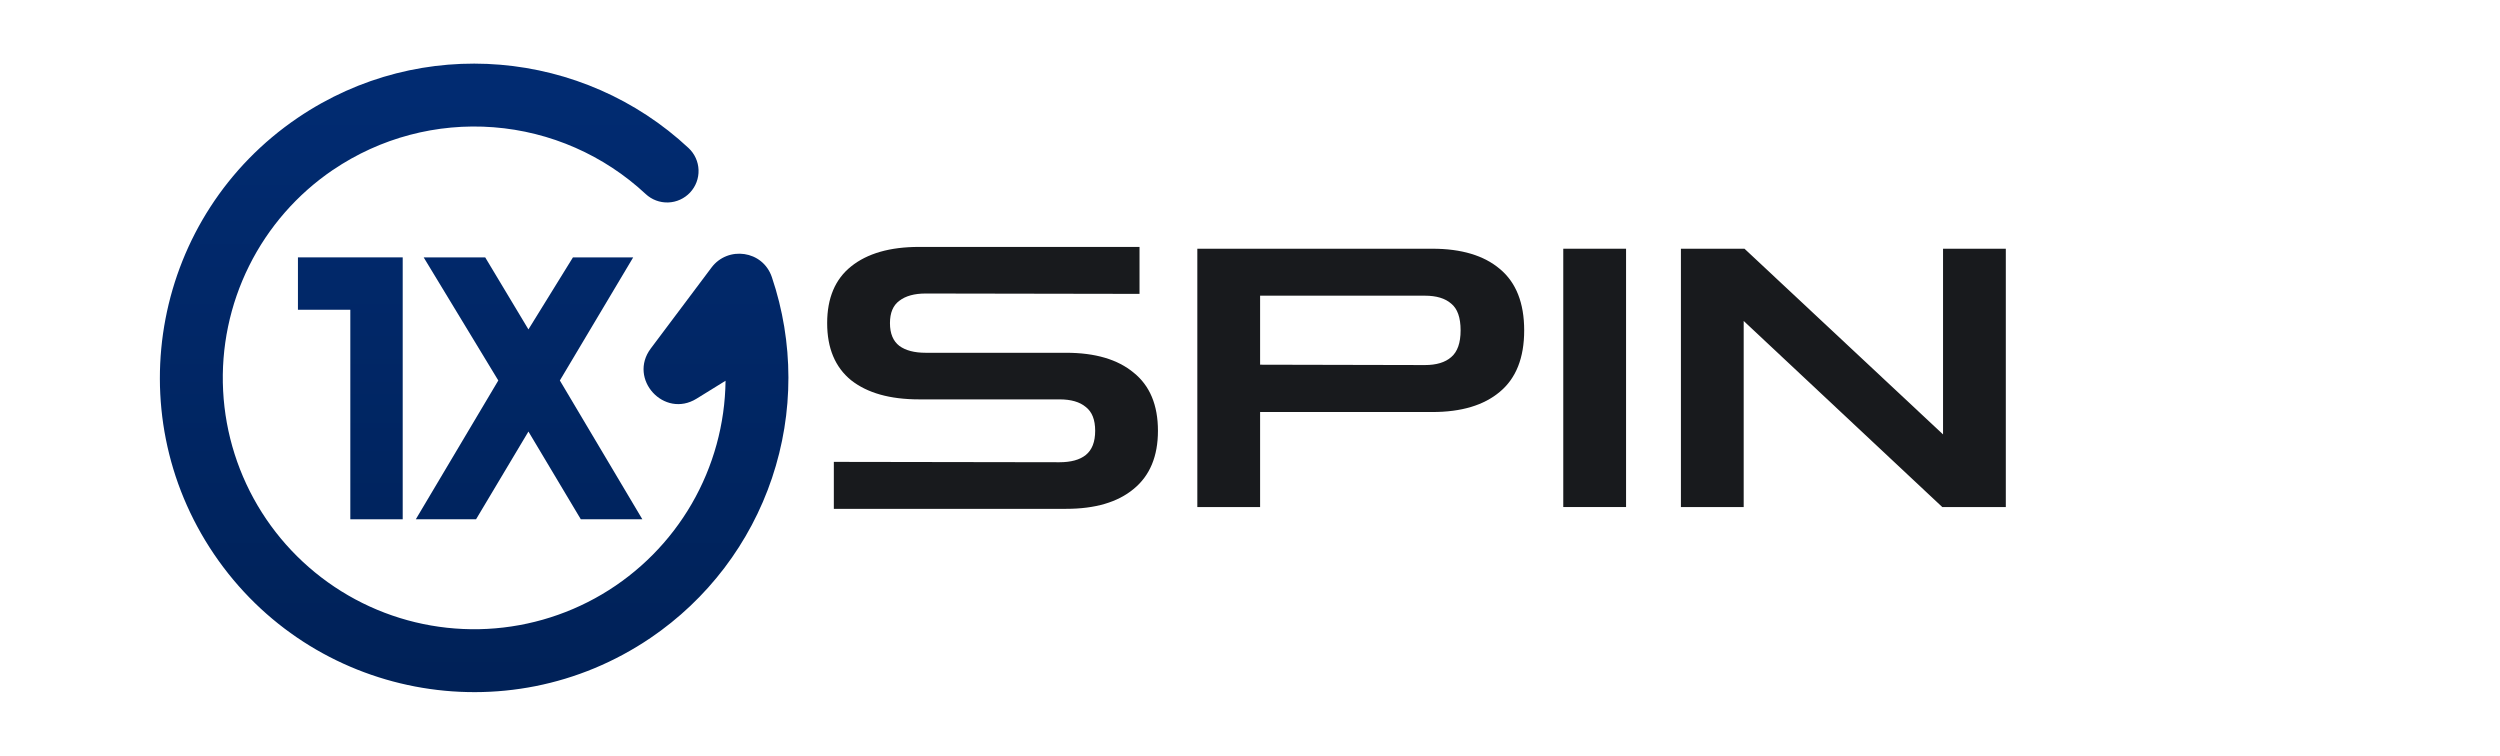 <svg width="172" height="52" viewBox="0 0 172 52" fill="none" xmlns="http://www.w3.org/2000/svg">
<g id="Logo">
<g id="Group 1171274894">
<g id="Union">
<path d="M33.958 8.755C30.051 8.453 26.156 9.487 22.913 11.687L22.912 11.685C20.451 13.355 18.462 15.631 17.138 18.294C15.813 20.957 15.198 23.917 15.351 26.887C15.504 29.858 16.421 32.738 18.012 35.251C19.604 37.763 21.817 39.823 24.437 41.231C27.057 42.639 29.995 43.347 32.969 43.288C35.943 43.228 38.851 42.403 41.413 40.891C43.974 39.38 46.103 37.233 47.593 34.659C49.083 32.085 49.884 29.17 49.918 26.196L47.925 27.428C45.691 28.811 43.196 26.082 44.772 23.978L48.954 18.404C50.078 16.909 52.478 17.217 53.104 19.066C54.619 23.547 54.623 28.401 53.115 32.885C51.608 37.368 48.672 41.234 44.757 43.889C34.877 50.591 21.434 48.016 14.73 38.135C8.028 28.255 10.602 14.811 20.484 8.106C29.002 2.331 40.16 3.447 47.375 10.187C47.794 10.579 48.041 11.121 48.06 11.694C48.08 12.268 47.87 12.825 47.479 13.244C47.087 13.663 46.545 13.91 45.972 13.929C45.398 13.949 44.841 13.74 44.422 13.348C41.555 10.676 37.866 9.057 33.958 8.755Z" fill="url(#paint0_linear_34_3230)"/>
<path d="M24.102 21.311V35.727H27.706V17.707H20.498V21.311H24.102Z" fill="url(#paint1_linear_34_3230)"/>
<path d="M34.283 26.177L28.607 35.727H32.752L36.356 29.69L39.96 35.727H44.194L38.518 26.177L43.564 17.707H39.419L36.356 22.663L33.382 17.707H29.148L34.283 26.177Z" fill="url(#paint2_linear_34_3230)"/>
</g>
<g id="SPIN">
<path d="M57.368 35.008V31.777L72.891 31.802C73.683 31.802 74.286 31.636 74.7 31.305C75.132 30.957 75.348 30.402 75.348 29.639C75.348 28.877 75.132 28.33 74.7 27.999C74.286 27.651 73.683 27.477 72.891 27.477H63.227C61.229 27.477 59.672 27.038 58.556 26.16C57.458 25.265 56.909 23.956 56.909 22.233C56.909 20.509 57.458 19.208 58.556 18.33C59.672 17.435 61.229 16.988 63.227 16.988H78.399V20.219L63.685 20.194C62.911 20.194 62.309 20.36 61.877 20.692C61.445 21.006 61.229 21.52 61.229 22.233C61.229 22.945 61.445 23.467 61.877 23.798C62.309 24.113 62.911 24.271 63.685 24.271H73.35C75.348 24.271 76.896 24.726 77.994 25.638C79.109 26.532 79.667 27.866 79.667 29.639C79.667 31.396 79.109 32.73 77.994 33.641C76.896 34.553 75.348 35.008 73.35 35.008H57.368Z" fill="#181A1D"/>
<path d="M82.376 34.884V17.112H98.547C100.544 17.112 102.092 17.576 103.19 18.504C104.306 19.432 104.864 20.841 104.864 22.73C104.864 24.619 104.306 26.027 103.19 26.955C102.092 27.883 100.544 28.347 98.547 28.347H86.695V34.884H82.376ZM98.034 20.343H86.695V25.091L98.034 25.116C98.826 25.116 99.428 24.933 99.843 24.569C100.274 24.204 100.49 23.591 100.49 22.73C100.49 21.851 100.274 21.238 99.843 20.89C99.428 20.526 98.826 20.343 98.034 20.343Z" fill="#181A1D"/>
<path d="M107.553 34.884V17.112H111.873V34.884H107.553Z" fill="#181A1D"/>
<path d="M115.647 34.884V17.112H120.02L133.681 29.888V17.112H138V34.884H133.627L119.966 22.083V34.884H115.647Z" fill="#181A1D"/>
</g>
</g>
</g>
<defs>
<linearGradient id="paint0_linear_34_3230" x1="32.619" y1="47.619" x2="32.619" y2="6.547" gradientUnits="userSpaceOnUse">
<stop stop-color="#002157"/>
<stop offset="1" stop-color="#012B71"/>
</linearGradient>
<linearGradient id="paint1_linear_34_3230" x1="32.619" y1="47.619" x2="32.619" y2="6.547" gradientUnits="userSpaceOnUse">
<stop stop-color="#002157"/>
<stop offset="1" stop-color="#012B71"/>
</linearGradient>
<linearGradient id="paint2_linear_34_3230" x1="32.619" y1="47.619" x2="32.619" y2="6.547" gradientUnits="userSpaceOnUse">
<stop stop-color="#002157"/>
<stop offset="1" stop-color="#012B71"/>
</linearGradient>
</defs>
</svg>

